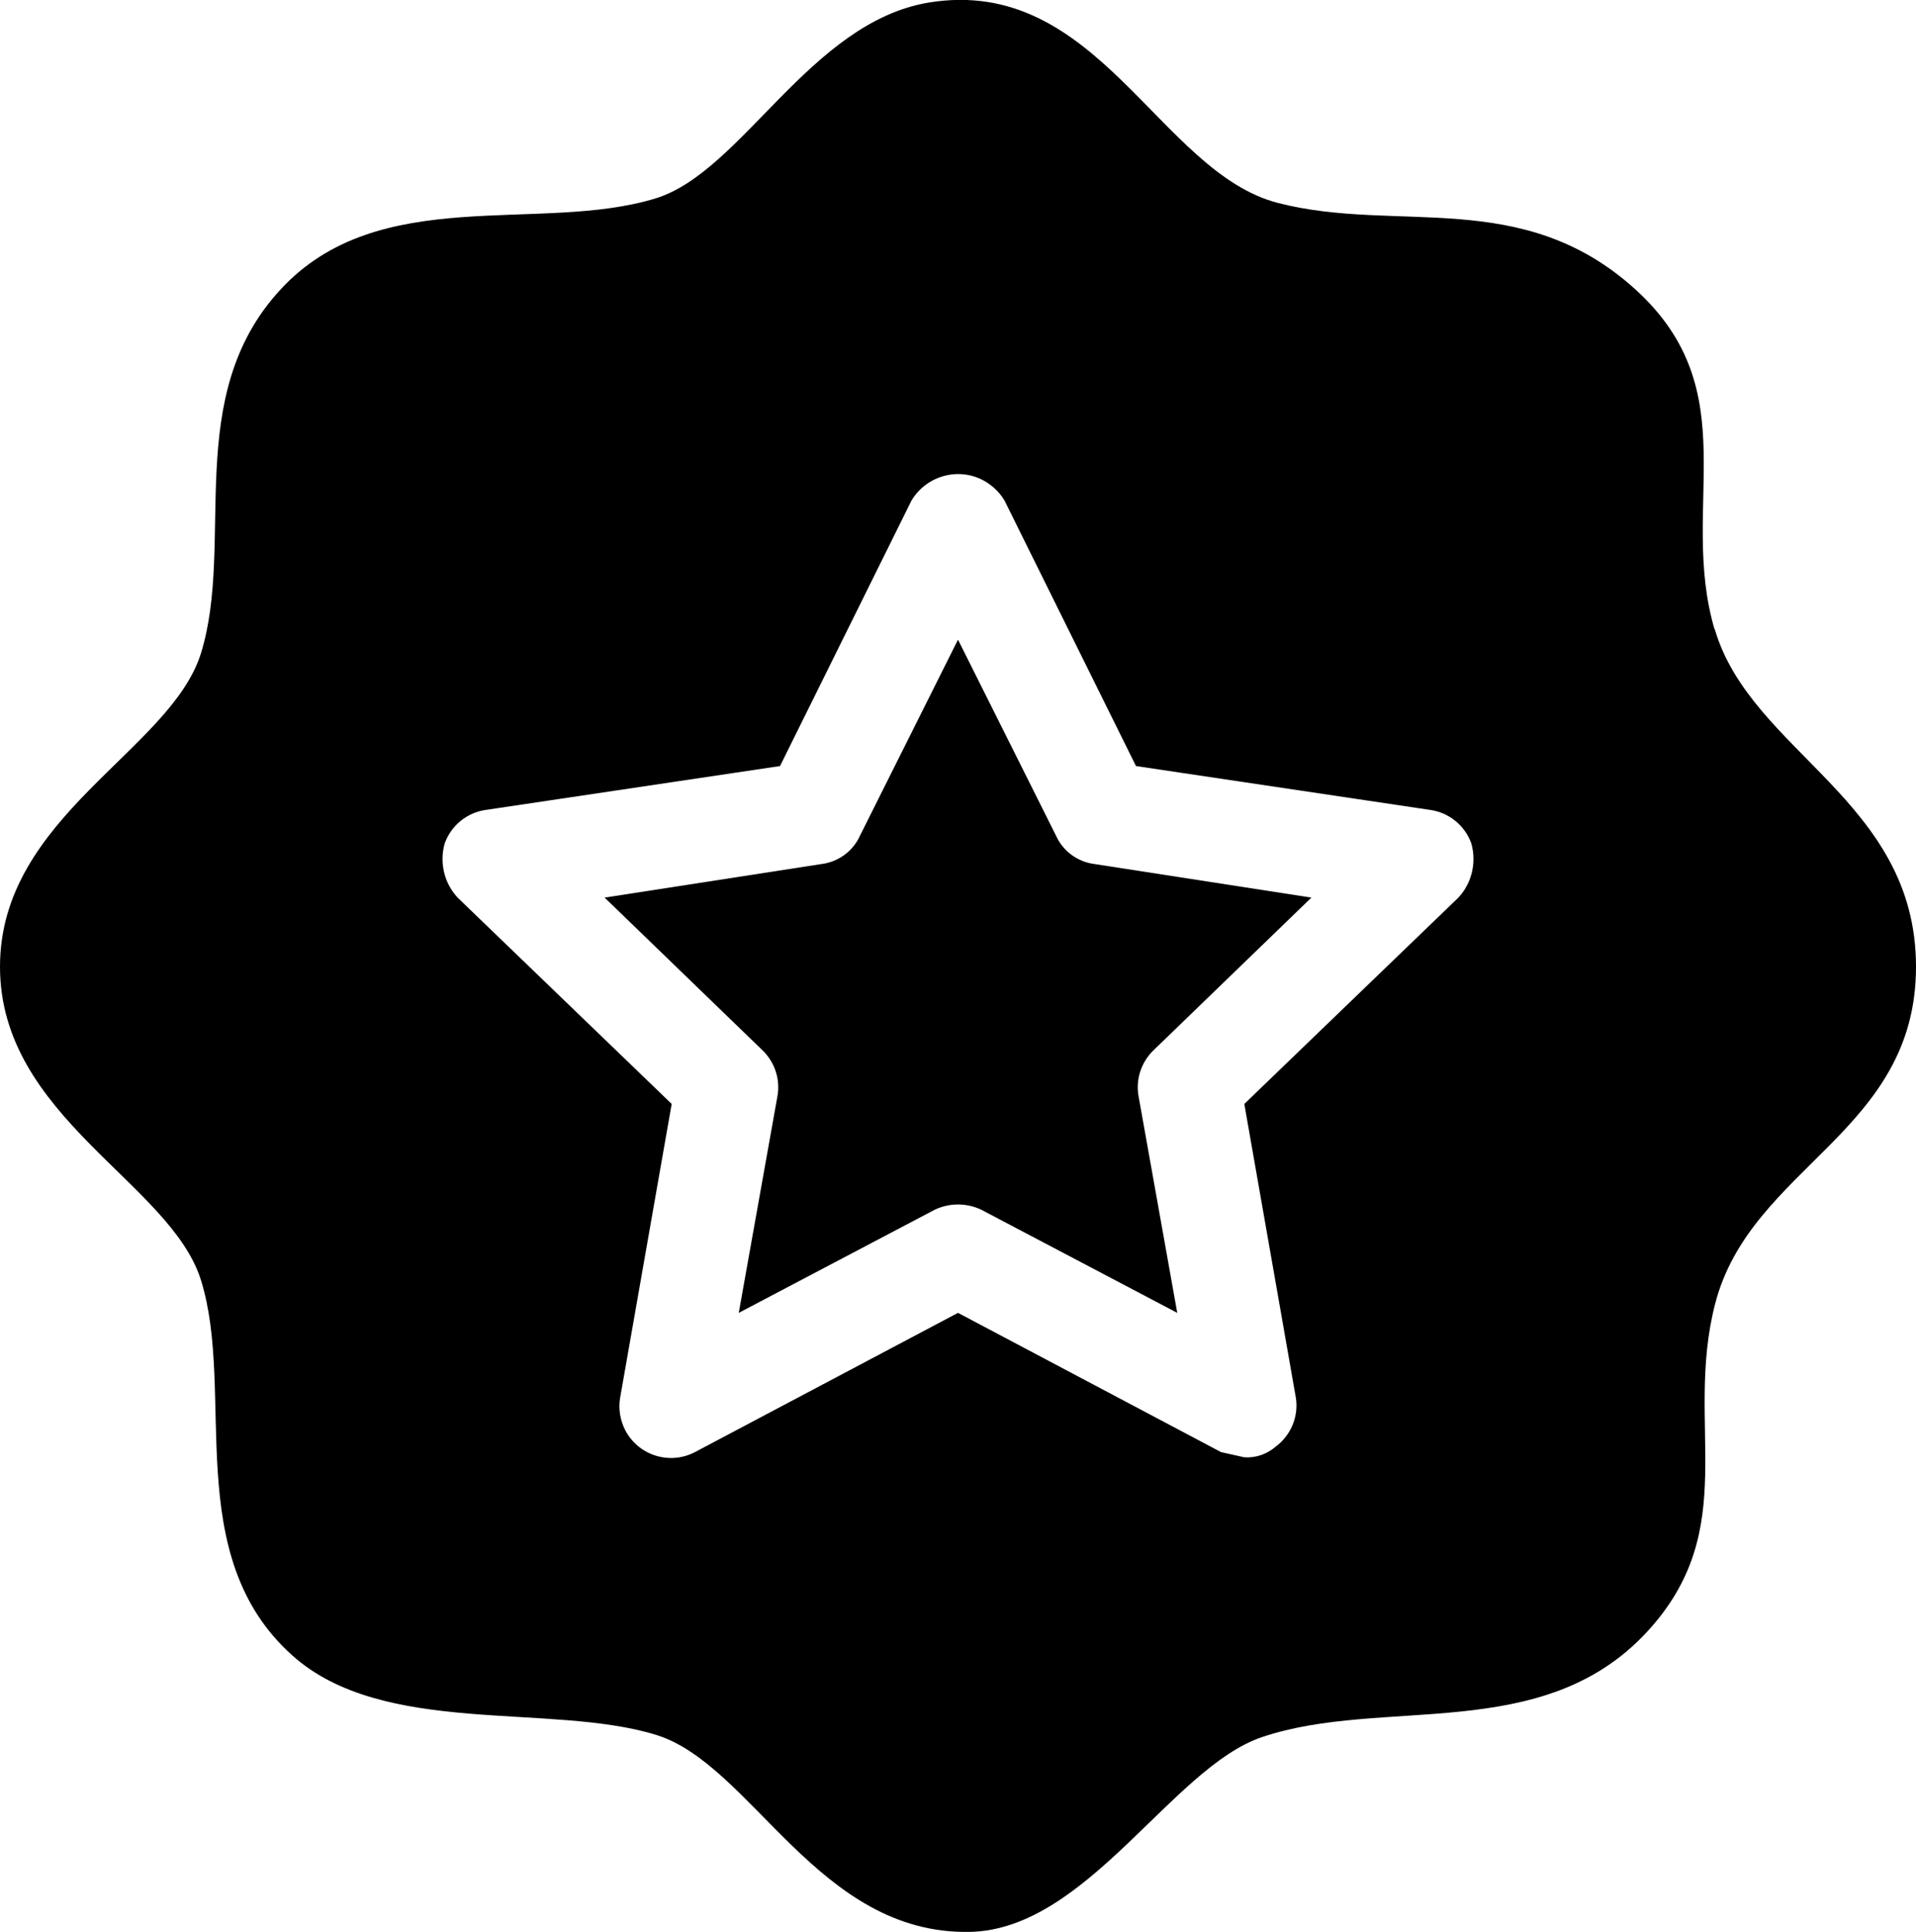 <svg viewBox="0 0 74.28 74.91" xmlns="http://www.w3.org/2000/svg" id="Layer_1">
  <path d="M40.94,32.4l-3.8-7.6-3.8,7.6c-.27.6-.84,1.02-1.5,1.1l-8.4,1.3,6.1,5.9c.49.46.72,1.14.6,1.8l-1.5,8.4,7.6-4c.57-.27,1.23-.27,1.8,0l7.6,4-1.5-8.4c-.12-.66.11-1.34.6-1.8l6.1-5.9-8.4-1.3c-.66-.08-1.23-.5-1.5-1.1Z"></path>
  <path d="M66.47,24.4c-1.4-4.77,1.3-9.22-3.08-13.19-4.39-3.97-9.21-2.15-13.84-3.34S42.56-.98,36,.1h0c-4.61.77-7.23,6.56-10.58,7.59-4.49,1.38-10.73-.61-14.55,3.54-3.82,4.14-1.75,9.8-3.08,14.1-1.18,3.78-7.79,6.32-7.79,12.15s6.61,8.37,7.79,12.15c1.36,4.35-.8,10.66,3.54,14.55,3.54,3.17,10,1.82,14.1,3.08,3.72,1.14,6.28,7.76,12.17,7.64,4.54-.09,7.83-6.37,11.32-7.55,4.69-1.59,10.87.3,14.92-4.07,3.72-4.01,1.44-8.01,2.65-12.72,1.37-5.34,7.79-6.63,7.79-13.08s-6.4-8.31-7.8-13.08ZM56.54,34.8l-8.3,8,2,11.4c.11.73-.2,1.46-.8,1.9-.33.28-.76.43-1.2.4l-.9-.2-10.2-5.4-10.2,5.4c-.98.51-2.19.13-2.7-.85-.2-.39-.27-.83-.2-1.25l2-11.4-8.3-8c-.52-.56-.71-1.36-.5-2.1.25-.7.87-1.2,1.6-1.3l11.4-1.7,5.1-10.3c.6-.99,1.89-1.32,2.88-.72.29.18.54.42.72.72l5.1,10.3,11.4,1.7c.73.1,1.35.6,1.6,1.3.21.74.02,1.54-.5,2.1Z"></path>
</svg>